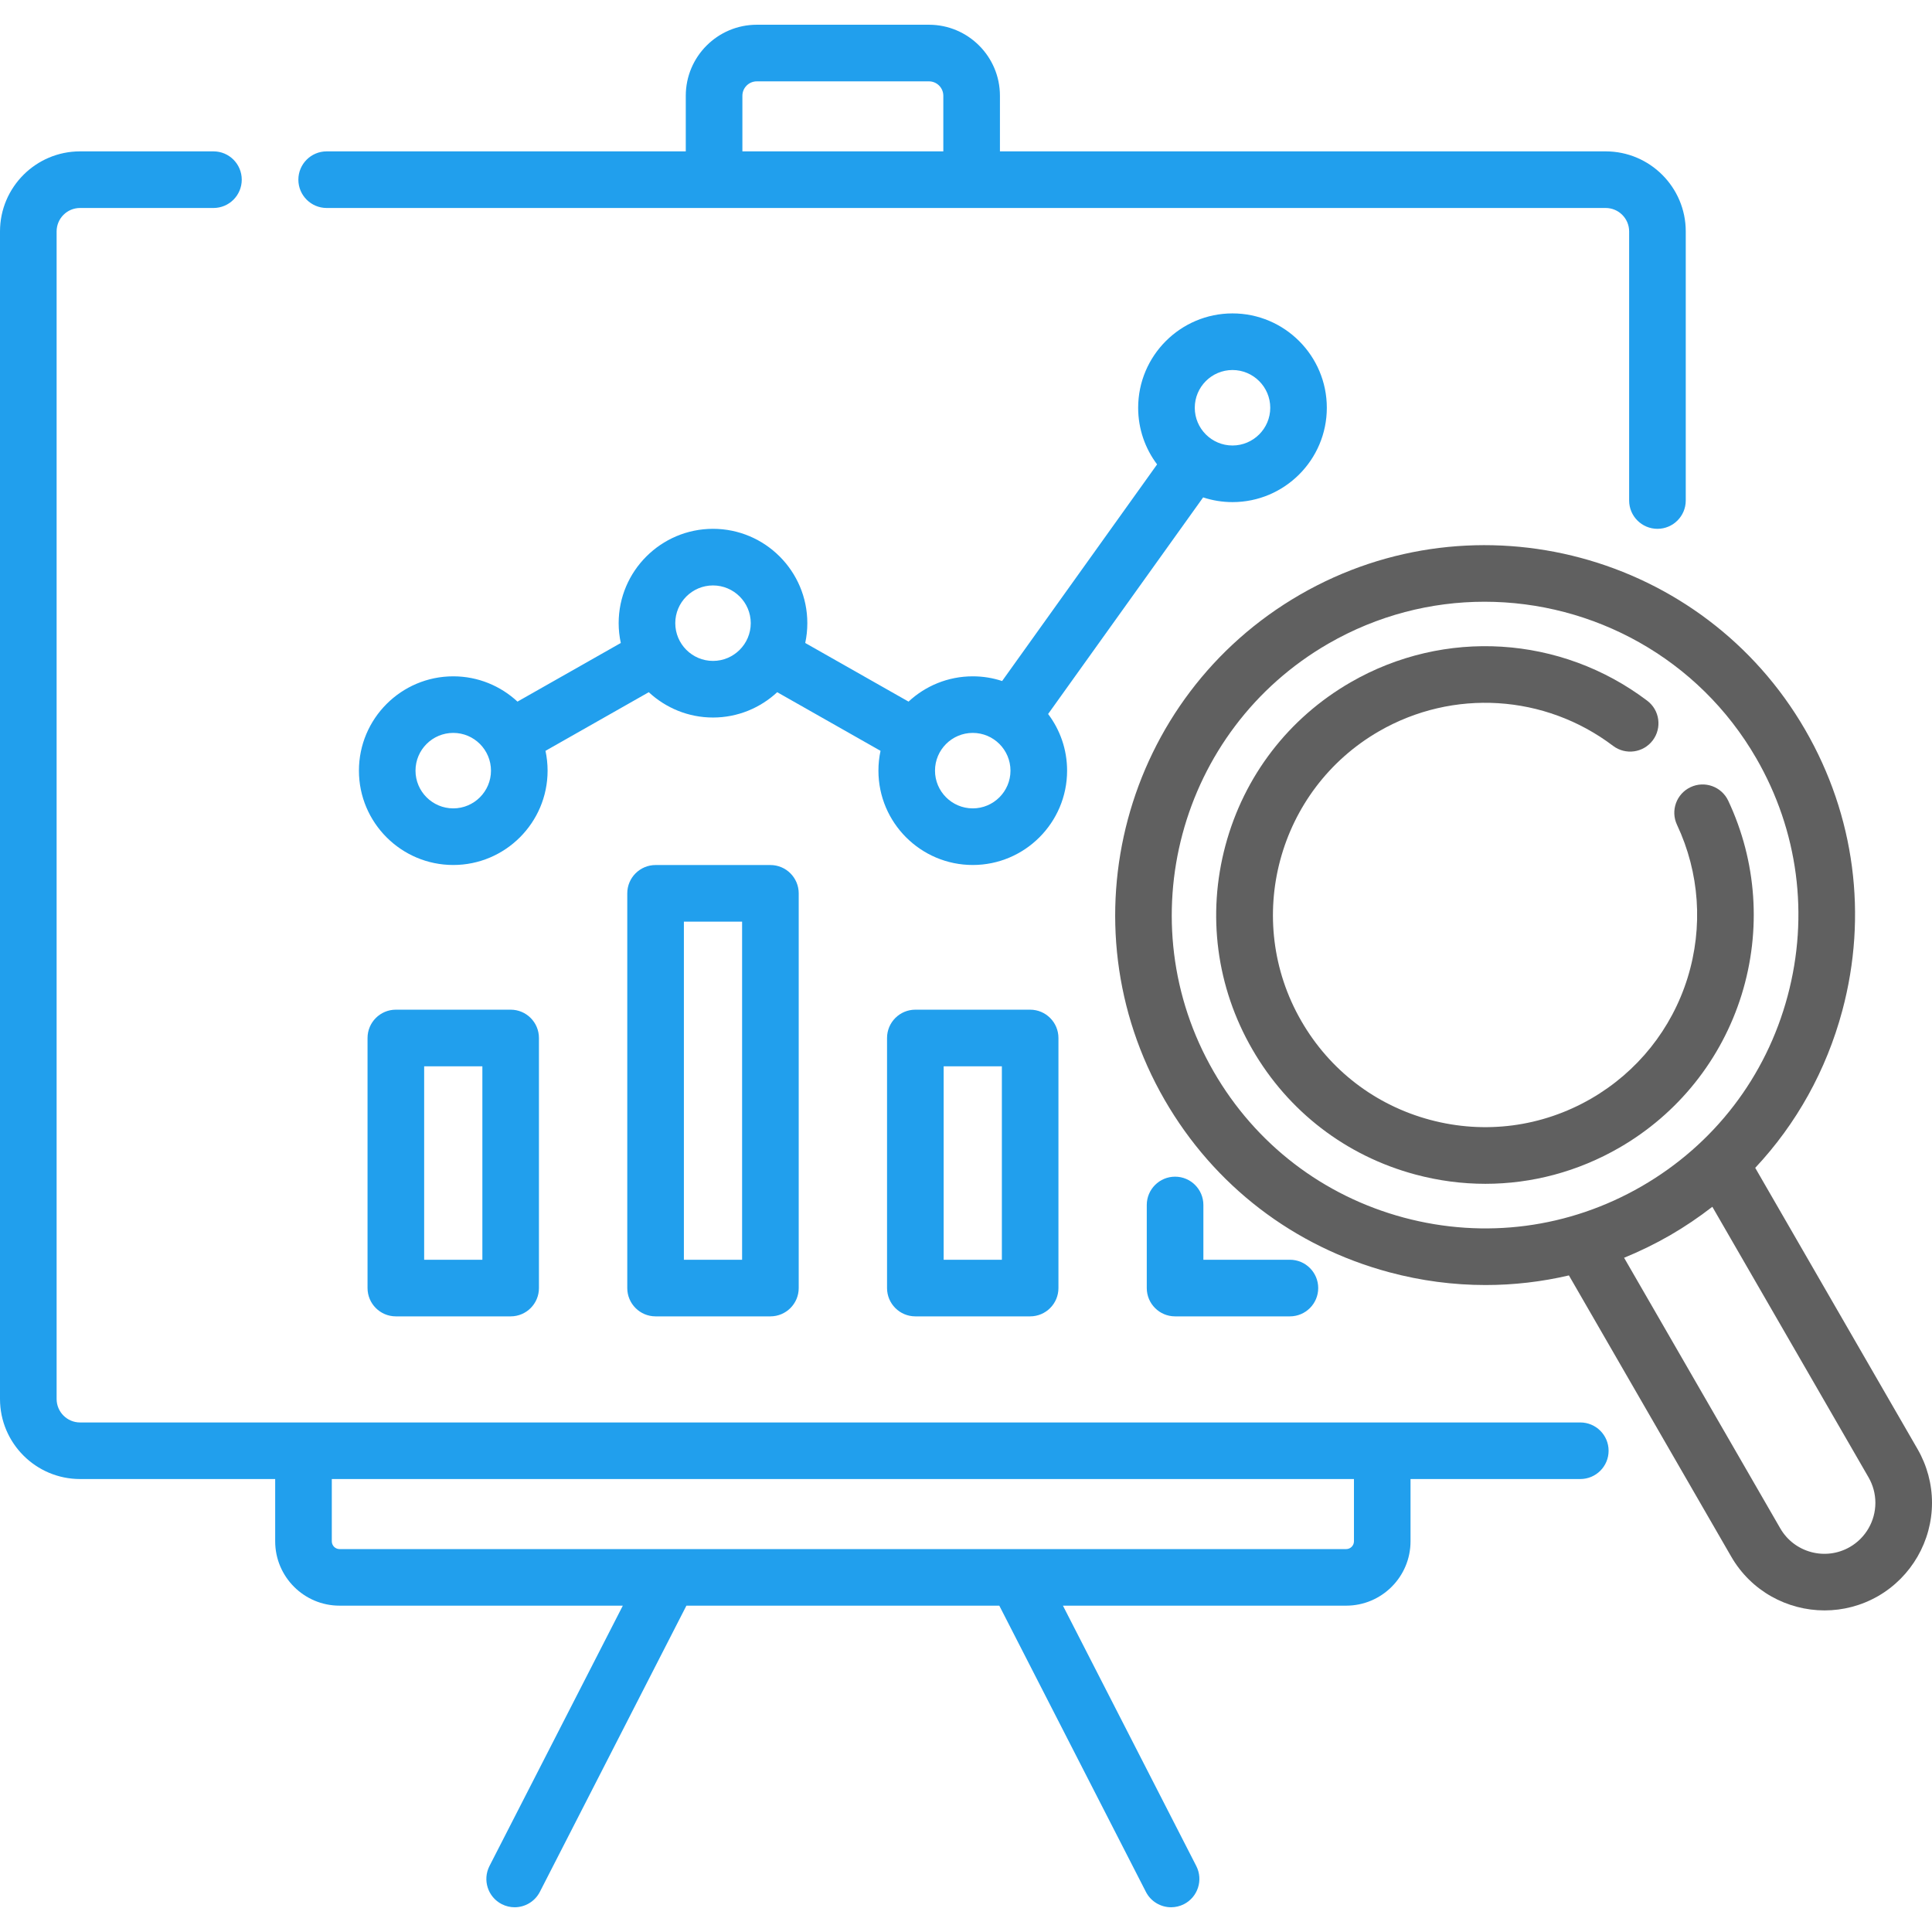 <svg width="46" height="46" viewBox="0 0 46 46" fill="#000" xmlns="http://www.w3.org/2000/svg">
<path d="M29.345 11.955C30.584 11.955 31.591 10.947 31.591 9.709C31.591 8.47 30.584 7.462 29.345 7.462C28.107 7.462 27.099 8.47 27.099 9.709C27.099 10.214 27.267 10.682 27.55 11.057L23.86 16.215C23.64 16.142 23.405 16.103 23.161 16.103C22.57 16.103 22.033 16.332 21.632 16.705L19.172 15.309C19.205 15.157 19.222 14.999 19.222 14.837C19.222 13.599 18.215 12.591 16.976 12.591C15.738 12.591 14.73 13.599 14.73 14.837C14.73 14.999 14.748 15.157 14.781 15.309L12.321 16.705C11.919 16.332 11.382 16.103 10.792 16.103C9.553 16.103 8.546 17.11 8.546 18.349C8.546 19.587 9.553 20.595 10.792 20.595C12.03 20.595 13.038 19.587 13.038 18.349C13.038 18.187 13.02 18.029 12.988 17.877L15.447 16.481C15.849 16.854 16.386 17.084 16.976 17.084C17.566 17.084 18.104 16.854 18.505 16.481L20.965 17.877C20.932 18.029 20.915 18.187 20.915 18.349C20.915 19.587 21.922 20.595 23.161 20.595C24.399 20.595 25.407 19.587 25.407 18.349C25.407 17.843 25.239 17.376 24.955 17L28.646 11.843C28.866 11.915 29.101 11.955 29.345 11.955ZM29.345 8.81C29.84 8.81 30.244 9.213 30.244 9.709C30.244 10.204 29.84 10.607 29.345 10.607C28.85 10.607 28.447 10.204 28.447 9.709C28.447 9.213 28.85 8.81 29.345 8.81ZM10.792 19.247C10.296 19.247 9.893 18.844 9.893 18.349C9.893 17.853 10.296 17.45 10.792 17.45C11.287 17.45 11.69 17.853 11.69 18.349C11.69 18.844 11.287 19.247 10.792 19.247ZM16.976 15.736C16.481 15.736 16.078 15.333 16.078 14.837C16.078 14.342 16.481 13.939 16.976 13.939C17.471 13.939 17.875 14.342 17.875 14.837C17.875 15.333 17.471 15.736 16.976 15.736ZM23.161 19.247C22.665 19.247 22.262 18.844 22.262 18.349C22.262 17.853 22.665 17.45 23.161 17.45C23.656 17.45 24.059 17.853 24.059 18.349C24.059 18.844 23.656 19.247 23.161 19.247Z" fill="#219fed"/>
<path d="M37.626 33.868H32.911H7.226H1.906C1.598 33.868 1.348 33.617 1.348 33.309V5.51C1.348 5.202 1.598 4.952 1.906 4.952H5.083C5.455 4.952 5.756 4.65 5.756 4.278C5.756 3.906 5.455 3.604 5.083 3.604H1.906C0.855 3.604 0 4.459 0 5.51V33.309C0 34.36 0.855 35.215 1.906 35.215H6.552V36.698C6.552 37.543 7.239 38.23 8.084 38.23H14.829L11.654 44.429C11.485 44.761 11.615 45.167 11.947 45.337C12.045 45.387 12.15 45.411 12.253 45.411C12.498 45.411 12.734 45.277 12.854 45.044L16.343 38.23H23.793L27.283 45.044C27.402 45.277 27.639 45.411 27.883 45.411C27.987 45.411 28.092 45.387 28.19 45.337C28.521 45.167 28.652 44.761 28.483 44.429L25.308 38.23H32.052C32.897 38.23 33.584 37.543 33.584 36.698V35.215H37.626C37.998 35.215 38.3 34.914 38.3 34.542C38.3 34.169 37.998 33.868 37.626 33.868ZM32.237 36.698C32.237 36.8 32.154 36.883 32.052 36.883H8.084C7.983 36.883 7.9 36.8 7.9 36.698V35.215H32.237V36.698Z" fill="#219fed"/>
<path d="M7.778 4.952H17.002H23.134H38.23C38.538 4.952 38.789 5.202 38.789 5.51V11.917C38.789 12.289 39.091 12.591 39.463 12.591C39.835 12.591 40.137 12.289 40.137 11.917V5.51C40.137 4.459 39.282 3.604 38.23 3.604H23.808V2.28C23.808 1.347 23.05 0.589 22.118 0.589H18.019C17.087 0.589 16.328 1.347 16.328 2.28V3.604H7.778C7.406 3.604 7.104 3.906 7.104 4.278C7.104 4.65 7.406 4.952 7.778 4.952ZM17.676 2.28C17.676 2.091 17.83 1.937 18.019 1.937H22.118C22.307 1.937 22.46 2.091 22.46 2.28V3.604H17.676V2.28H17.676Z" fill="#219fed"/>
<path d="M9.425 24.04C9.053 24.04 8.751 24.342 8.751 24.714V30.668C8.751 31.04 9.053 31.342 9.425 31.342H12.159C12.531 31.342 12.832 31.04 12.832 30.668V24.714C12.832 24.342 12.531 24.04 12.159 24.04H9.425ZM11.485 29.994H10.099V25.388H11.485V29.994Z" fill="#219fed"/>
<path d="M15.609 20.596C15.237 20.596 14.935 20.898 14.935 21.27V30.668C14.935 31.04 15.237 31.342 15.609 31.342H18.343C18.715 31.342 19.017 31.04 19.017 30.668V21.27C19.017 20.898 18.715 20.596 18.343 20.596H15.609ZM17.669 29.994H16.283V21.944H17.669V29.994Z" fill="#219fed"/>
<path d="M21.794 24.04C21.422 24.04 21.12 24.342 21.12 24.714V30.668C21.12 31.04 21.422 31.342 21.794 31.342H24.527C24.899 31.342 25.201 31.04 25.201 30.668V24.714C25.201 24.342 24.899 24.04 24.527 24.04H21.794ZM23.854 29.994H22.468V25.388H23.854V29.994Z" fill="#219fed"/>
<path d="M27.978 28.016C27.606 28.016 27.304 28.318 27.304 28.69V30.668C27.304 31.04 27.606 31.342 27.978 31.342H30.712C31.084 31.342 31.386 31.04 31.386 30.668C31.386 30.296 31.084 29.994 30.712 29.994H28.652V28.69C28.652 28.318 28.35 28.016 27.978 28.016Z" fill="#219fed"/>
<path d="M45.656 34.502L41.791 27.806C42.77 26.762 43.483 25.486 43.864 24.065C44.473 21.793 44.161 19.419 42.984 17.382C40.556 13.176 35.159 11.73 30.954 14.158C26.748 16.586 25.302 21.983 27.73 26.189C28.906 28.226 30.805 29.683 33.078 30.292C33.837 30.496 34.606 30.596 35.371 30.596C36.04 30.596 36.705 30.519 37.355 30.367L41.22 37.063C41.694 37.884 42.556 38.343 43.442 38.343C43.877 38.343 44.316 38.233 44.719 38.001C45.509 37.544 46 36.694 46 35.781C46 35.334 45.881 34.891 45.656 34.502ZM33.426 28.991C31.502 28.475 29.893 27.241 28.897 25.515C26.84 21.953 28.065 17.382 31.627 15.325C32.799 14.649 34.08 14.327 35.345 14.327C37.924 14.327 40.437 15.665 41.817 18.056C42.813 19.781 43.078 21.791 42.562 23.716C42.047 25.641 40.812 27.249 39.087 28.245C37.361 29.242 35.351 29.506 33.426 28.991ZM44.045 36.833C43.465 37.168 42.721 36.969 42.387 36.389L38.669 29.947C39.041 29.795 39.406 29.617 39.761 29.413C40.115 29.208 40.452 28.98 40.77 28.733L44.489 35.175C44.596 35.36 44.652 35.57 44.652 35.781C44.652 36.214 44.42 36.617 44.045 36.833Z" fill="#606060"/>
<path d="M41.467 23.684C41.942 22.151 41.829 20.511 41.148 19.064C40.989 18.728 40.588 18.583 40.251 18.742C39.914 18.901 39.77 19.302 39.929 19.639C40.466 20.78 40.555 22.074 40.18 23.284C39.802 24.501 38.986 25.521 37.882 26.159C36.714 26.833 35.353 27.012 34.05 26.663C32.747 26.314 31.658 25.479 30.984 24.31C29.591 21.899 30.421 18.804 32.832 17.412C34.595 16.394 36.783 16.53 38.407 17.759C38.704 17.983 39.126 17.925 39.351 17.628C39.575 17.331 39.517 16.908 39.22 16.684C37.163 15.128 34.392 14.956 32.158 16.245C30.678 17.099 29.62 18.479 29.177 20.13C28.735 21.78 28.962 23.504 29.817 24.984C30.671 26.464 32.051 27.523 33.701 27.965C34.252 28.113 34.812 28.186 35.367 28.186C36.476 28.186 37.57 27.895 38.556 27.326C39.954 26.519 40.988 25.225 41.467 23.684Z" fill="#606060"/>
</svg>
